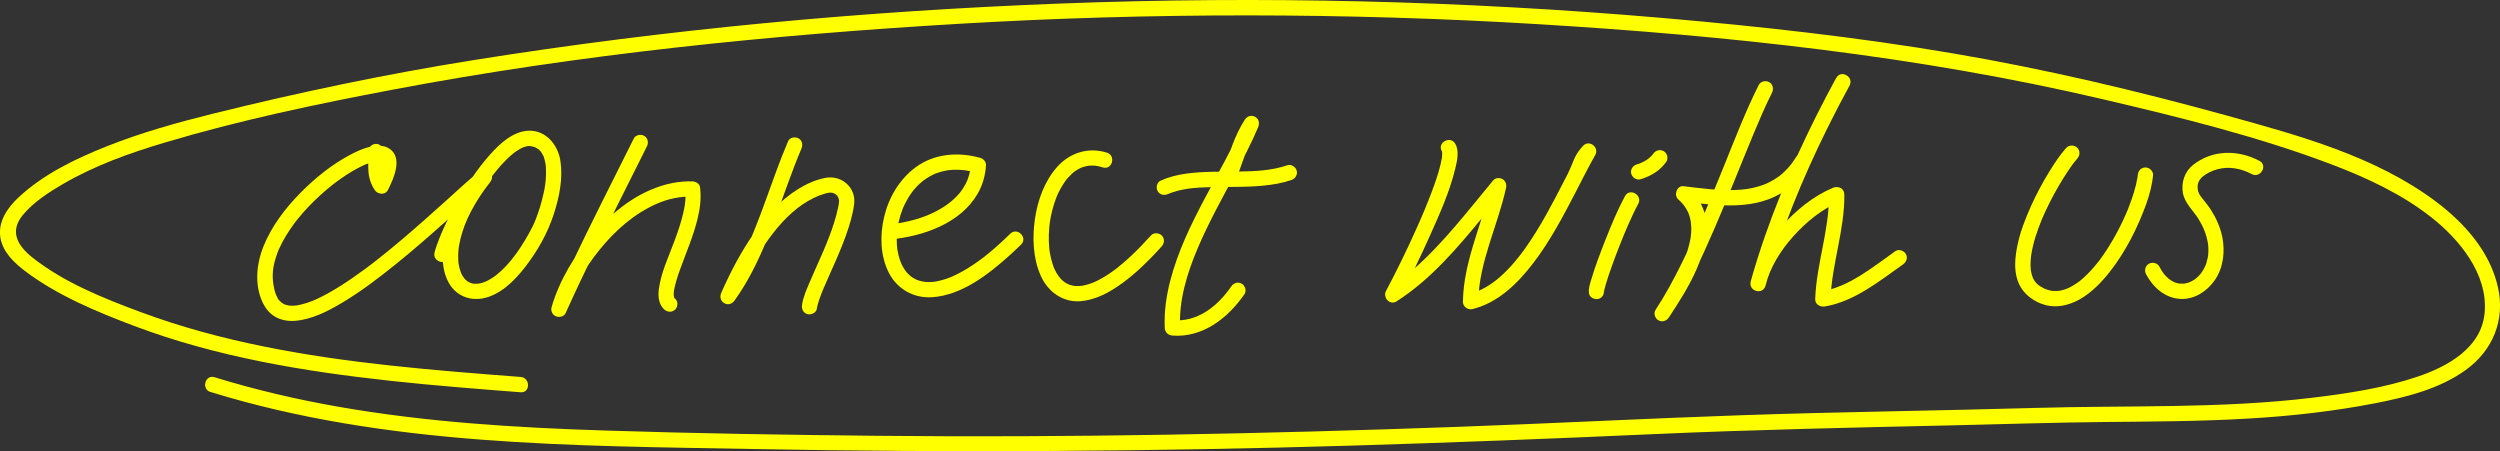<?xml version="1.0" encoding="UTF-8"?> <svg xmlns="http://www.w3.org/2000/svg" id="Layer_2" data-name="Layer 2" viewBox="0 0 979.51 176.78"><rect x="0" y="0" width="979.51" height="176.78" fill="#333333" stroke="none"/><defs><style> .cls-1 { fill: #ff0; stroke-width: 0px; } </style></defs><g id="Layer_1-2" data-name="Layer 1"><g><path class="cls-1" d="M144.22,59.4c.2,2.48-.04,4.96.11,7.44.17,2.75.96,5.28,2.47,7.6,1.16,1.77,4.1,2.11,5.18,0,2.25-4.41,6.14-12.88.3-16.37-2.17-1.3-4.88-1.09-7.24-.56-2.91.66-5.72,1.99-8.33,3.4-6.93,3.75-13.24,8.86-18.78,14.44-6.04,6.08-11.38,13.07-14.65,21.04-2.69,6.57-3.55,14.41-.81,21.13,1.1,2.7,2.8,5.14,5.38,6.61,2.27,1.3,4.98,1.76,7.58,1.58,6.65-.46,12.95-3.73,18.58-7.08,7.34-4.36,14.17-9.57,20.81-14.91s13.21-11.08,19.64-16.82c5-4.47,9.92-9.04,15.01-13.42.82-.7,1.64-1.4,2.48-2.08l-4.24-4.24c-5.9,7.43-11.04,15.85-13.22,25.18-1.41,6.03-1.76,13.05,1.43,18.61,2.72,4.75,7.77,6.92,13.1,5.98,6.89-1.22,12.53-6.91,16.64-12.19,4.95-6.37,8.95-13.44,11.41-21.13,2.1-6.55,3.55-13.73,2.5-20.6-.96-6.27-5.68-12.08-12.54-11.79-6.03.26-11.1,4.98-14.91,9.22-4.99,5.55-9.13,11.89-12.8,18.36-3.14,5.55-6.08,11.34-8.21,17.36-.32.91-.62,1.83-.85,2.77-.93,3.75,4.85,5.35,5.79,1.6.5-2.02,1.28-3.95,2.05-5.88.2-.5-.02.04-.05.12.06-.14.12-.27.17-.41.14-.31.27-.63.41-.94.31-.69.62-1.39.94-2.07.66-1.41,1.35-2.81,2.06-4.2,3.13-6.12,6.68-12.07,10.77-17.6.25-.34.51-.69.77-1.03.05-.07.35-.45.05-.06.11-.15.23-.29.35-.44.51-.65,1.03-1.29,1.57-1.92,1.01-1.2,2.06-2.36,3.17-3.46,1.01-1.01,2.07-1.96,3.18-2.84-.6.48.21-.15.36-.25.26-.18.52-.36.79-.54.51-.33,1.02-.63,1.56-.91.23-.12.46-.22.69-.33.57-.29-.51.19-.12.05.11-.04.22-.09.34-.13.53-.17,1.05-.32,1.59-.44.76-.17-.44-.04.02,0,.23.02.49-.03.73-.03s.48.04.72.04c-.9-.02-.02.01.38.12.3.08.59.17.89.26.14.04.28.1.42.16-.66-.25-.18-.08-.02.01.28.16.55.31.83.47.12.07.23.16.34.23-.38-.24-.25-.22.04.04.2.18.4.37.59.56.2.21.57.7.18.17.41.57.72,1.16,1.06,1.77.23.42-.15-.51.11.27.09.28.19.55.28.83.21.69.35,1.4.48,2.11.03.18.1.73.01.02.02.16.04.32.05.48.03.32.06.65.08.97.05.79.06,1.59.04,2.39-.07,3.41-.41,5.39-1.23,8.84-.69,2.96-1.59,5.87-2.69,8.7-.12.31-.24.62-.37.93-.05.13-.11.27-.16.4-.17.42.3-.67.02-.04-.24.53-.47,1.06-.72,1.58-.89,1.85-1.91,3.63-2.96,5.39-2.27,3.8-4.67,7.27-7.67,10.44-1.17,1.23-2.41,2.39-3.73,3.45-.4.32.55-.4-.12.09-.14.1-.27.2-.41.3-.27.19-.54.38-.82.56-.62.41-1.25.79-1.91,1.13-.29.15-.59.28-.88.43-.14.07-.53.22.14-.05-.13.05-.25.11-.38.15-.59.21-1.17.41-1.78.56-.27.06-.55.1-.81.17-.49.12.72-.04-.08,0-.51.03-1.01.04-1.52.03-.13,0-.28-.05-.41-.03-.36.04.66.16.32.05-.22-.07-.47-.08-.7-.14-.2-.05-.4-.11-.6-.17-.4-.13-.78-.38-.15-.03-.41-.23-.82-.42-1.22-.67s-.42-.37-.02,0c-.19-.18-.4-.34-.59-.52-.17-.17-.34-.34-.5-.52s-.63-.88-.1-.09c-.29-.43-.58-.84-.83-1.29-.11-.21-.22-.42-.32-.63-.06-.13-.12-.28-.19-.41-.19-.33.18.58.09.21-.14-.58-.41-1.15-.57-1.73s-.27-1.13-.36-1.7c-.02-.14-.04-.28-.07-.42-.07-.45.05.77.01.05-.02-.37-.07-.74-.09-1.11-.09-1.45-.04-2.9.1-4.34.02-.19.14-1.15.05-.5.05-.35.11-.71.17-1.06.15-.88.33-1.75.55-2.61.44-1.79,1-3.54,1.65-5.26s1.41-3.39,2.36-5.22c1.02-1.97,2.15-3.89,3.35-5.75,1.31-2.02,2.72-3.99,4.22-5.87,2.41-3.03-1.21-6.69-4.24-4.24-4.36,3.52-8.46,7.37-12.62,11.12-5.88,5.3-11.78,10.57-17.82,15.68-3.23,2.73-6.5,5.41-9.82,8.01-.2.16-.4.32-.61.47-.07.05-.74.58-.2.16-.4.31-.81.62-1.21.93-.8.61-1.61,1.22-2.42,1.82-1.65,1.22-3.32,2.42-5.01,3.58-3.06,2.11-6.2,4.12-9.46,5.93-1.48.82-2.99,1.6-4.53,2.3-.29.13-.58.26-.88.39-.17.07-.79.32.02,0-.17.07-.34.14-.51.21-.72.29-1.44.56-2.18.81-1.28.43-2.6.79-3.93,1.02-.57.1-.71.07-.16.04-.26.02-.53.06-.79.08-.6.05-1.19.06-1.79.03-.26-.01-.52-.05-.79-.06-.54-.02.81.16.29.04-.12-.03-.25-.04-.37-.07-.53-.1-1.03-.28-1.54-.43-.64-.19.69.39-.06-.04-.17-.1-.36-.18-.53-.29-.2-.12-.4-.29-.61-.4-.44-.22.56.53.22.17-.11-.12-.25-.21-.37-.32-.19-.17-.36-.35-.53-.53-.09-.09-.17-.19-.25-.29-.41-.43.09.19.14.2-.28-.04-.82-1.27-.95-1.51-.14-.26-.25-.54-.38-.8.48.94,0-.04-.1-.3-.23-.64-.41-1.29-.57-1.95-.17-.73-.3-1.48-.41-2.22.15.96-.04-.39-.06-.63-.04-.48-.08-.96-.1-1.44-.03-.81-.01-1.62.05-2.43.02-.34.07-.68.1-1.02.05-.72-.12.69,0-.02.05-.27.09-.55.13-.82.32-1.76.8-3.48,1.41-5.16.15-.42.31-.83.48-1.24.05-.13.36-.83.04-.11.09-.21.18-.41.27-.62.38-.83.78-1.66,1.21-2.47.92-1.74,1.94-3.43,3.04-5.06.54-.8,1.1-1.6,1.68-2.37.13-.18.98-1.28.57-.76.33-.42.66-.84,1-1.25,2.57-3.16,5.4-6.11,8.4-8.86,1.42-1.3,2.87-2.55,4.37-3.76.36-.29.73-.58,1.1-.87.62-.49-.5.37.13-.1.18-.14.37-.28.55-.42.78-.58,1.57-1.15,2.37-1.71,2.68-1.86,5.48-3.58,8.43-4.96.31-.15.63-.28.94-.43.57-.26-.68.26-.1.04.13-.05.25-.1.38-.15.6-.24,1.2-.46,1.82-.65.53-.17,1.07-.32,1.61-.43.25-.05.5-.09.75-.14.61-.12-.32.07-.32.04s.42-.04.46-.05c.43-.02.85,0,1.28,0,.64,0-.8-.22-.23-.03.19.06.42.13.61.16.57.11-.81-.4-.18-.06.68.36-.21.05-.14-.15,0,.01.32.3.34.33.26.32-.4-.73-.27-.35.03.09.13.19.17.28.34.63-.14-.73-.06-.16.02.17.09.39.14.55.19.57,0-.89-.02-.08,0,.23.01.46,0,.69,0,.12-.02.25-.02.37,0,.64,0-.33.05-.28.06.05-.13.74-.15.83-.15.69-.34,1.37-.57,2.04-.12.35-.25.7-.38,1.05-.07.19-.15.37-.22.55-.26.66.29-.61-.02.05-.39.83-.77,1.67-1.19,2.49h5.18c-1.19-1.81-1.63-3.33-1.68-5.22-.07-2.27.1-4.52-.08-6.79-.13-1.62-1.29-3-3-3-1.52,0-3.13,1.38-3,3h0Z"></path><path class="cls-1" d="M248.32,54.28c-8.42,16.89-17,33.71-25.1,50.75-2.3,4.85-4.57,9.72-6.78,14.61l5.48,2.31c2.51-8.71,7.23-17.03,13.03-24.15,6.12-7.52,13.48-14.07,22.4-17.98,4.34-1.91,9.23-2.95,14.05-2.78l-2.89-2.2c-.1-.76.02.44.03.59.02.39.04.78.04,1.17,0,.81-.03,1.62-.11,2.43-.1,1.12-.07.87-.27,2.01-.15.87-.33,1.74-.54,2.61-.86,3.66-2.09,7.22-3.39,10.74-2.29,6.23-5.37,12.53-6.17,19.19-.32,2.7.03,5.79,2.19,7.7,1.21,1.08,3.05,1.19,4.24,0,1.1-1.1,1.22-3.16,0-4.24-.11-.09-.67-.59-.24-.19s-.14-.06-.11-.21l-.03-.06c-.13-.27-.09-.16.12.33-.03-.09-.08-.18-.1-.27-.05-.23-.11-.51-.18-.73-.15-.42.03.76,0,0,0-.23-.02-.46-.02-.69,0-.25.01-.49.03-.74.02-.3.16-1.16.02-.38.5-2.87,1.39-5.63,2.37-8.37,2.44-6.78,5.38-13.43,7.03-20.46.93-3.97,1.38-7.95.84-12-.18-1.31-1.7-2.16-2.89-2.2-10.09-.35-19.77,3.94-27.69,9.94-8.53,6.47-15.65,14.8-20.97,24.08-2.77,4.82-5.07,9.96-6.61,15.3-.41,1.42.38,2.99,1.74,3.54,1.26.51,3.12.15,3.75-1.23,7.79-17.23,16.24-34.15,24.71-51.05,2.39-4.77,4.79-9.54,7.17-14.32.72-1.45.39-3.25-1.08-4.1-1.33-.78-3.38-.38-4.1,1.08h0Z"></path><path class="cls-1" d="M308.81,55.28c-6.69,15.62-11.12,32.2-18.88,47.36-2.15,4.2-4.56,8.26-7.32,12.1l5.18,3.03c2.95-6.7,6.28-13.25,10.21-19.43,4-6.28,8.58-12.16,14.51-16.85,2.2-1.74,5.81-3.88,8.33-4.82,1.41-.53,3.32-1.2,4.52-1.21s2.32.59,2.93,1.65c.33.57.47,1.1.47,1.63,0,.77-.14,1.39-.34,2.34-.4,1.99-.93,3.96-1.53,5.9-1.2,3.86-2.69,7.66-4.28,11.36-1.68,3.92-3.48,7.79-5.15,11.71-1.27,2.99-2.71,6.1-3.21,9.34-.24,1.6.4,3.23,2.1,3.69,1.42.39,3.44-.48,3.69-2.1.19-1.26.56-2.49.97-3.69.25-.72.52-1.44.79-2.15.14-.36.29-.72.43-1.08.08-.19.15-.37.23-.56,0,0,.36-.85.18-.43,1.59-3.75,3.31-7.45,4.93-11.19,1.81-4.19,3.55-8.42,4.94-12.77.64-2,1.2-4.03,1.63-6.09.48-2.28.92-4.6.22-6.89-1.44-4.74-6.25-7.35-11.02-6.43-3.78.73-7.46,2.39-10.71,4.42-6.99,4.36-12.54,10.66-17.24,17.33-5.11,7.26-9.22,15.19-12.8,23.3-1.55,3.52,2.9,6.2,5.18,3.03,10.01-13.96,15.3-30.56,21.16-46.53,1.59-4.34,3.22-8.68,5.04-12.93.64-1.49.44-3.22-1.08-4.1-1.26-.74-3.46-.42-4.1,1.08h0Z"></path><path class="cls-1" d="M348.97,93.8c12.72-1.22,27.37-6.25,34.11-17.96,1.96-3.41,2.99-7.18,3.24-11.09.08-1.31-.99-2.55-2.2-2.89-8.57-2.4-18.03-1.76-25.35,3.67-6.36,4.72-10.56,11.82-12.37,19.48-1.69,7.15-1.54,15.08,1.79,21.74,3.24,6.47,9.83,10.2,17.04,9.7,11.62-.8,22-8.91,30.3-16.38,1.54-1.39,3.05-2.81,4.53-4.26,2.76-2.71-1.48-6.95-4.24-4.24s-5.61,5.32-8.6,7.76c-1.5,1.22-2.1,1.7-3.71,2.86-1.19.86-2.41,1.69-3.65,2.48-2.24,1.42-4.57,2.69-6.99,3.76-.69.31.5-.19-.2.08-.27.1-.54.21-.81.32-.52.2-1.05.38-1.58.55-.96.31-1.93.57-2.92.77-.45.09-.89.16-1.34.24-.48.08.77-.07.03,0-.25.02-.5.05-.75.07-.83.06-1.66.07-2.5.01-.2-.01-.41-.03-.61-.05-.74-.06.07-.13.14.03-.04-.09-1.02-.18-1.15-.21-.72-.16-1.39-.41-2.08-.64-.57-.2.72.36.1.04-.14-.07-.29-.14-.43-.21-.32-.16-.63-.33-.94-.52-.29-.17-.56-.36-.84-.55-.53-.37-.25.03.09.08-.12-.02-.36-.3-.45-.37-.5-.44-.98-.91-1.42-1.41-.12-.13-.23-.27-.34-.41-.49-.57.29.44.07.09-.2-.3-.42-.59-.62-.89-.38-.58-.72-1.19-1.02-1.81-.08-.17-.16-.34-.24-.51-.04-.08-.07-.15-.1-.23-.2-.41.19.05.13.31.05-.22-.33-.84-.41-1.07-.52-1.46-.86-2.96-1.11-4.48-.11-.66-.17-.06.01.12-.08-.08-.06-.51-.07-.61-.04-.41-.08-.83-.11-1.24-.05-.82-.08-1.64-.07-2.46s.05-1.67.12-2.51c.04-.41.08-.82.13-1.23.08-.75-.1.57-.01.07.04-.24.07-.48.11-.72.28-1.7.68-3.39,1.2-5.03.27-.85.58-1.69.91-2.53.09-.23.41-.86-.02.03.09-.18.16-.37.24-.55.18-.41.38-.81.58-1.21.78-1.55,1.67-3.05,2.7-4.45.07-.09.56-.76.21-.29s.15-.19.22-.28c.28-.34.57-.68.86-1.01.57-.64,1.18-1.26,1.81-1.84.31-.28.62-.56.95-.83.15-.13.31-.25.46-.37.35-.3-.24.19-.26.2.12-.09.24-.18.36-.27.71-.51,1.43-.99,2.18-1.43s1.56-.81,2.36-1.19c.36-.17-.69.26-.01.01.22-.08.43-.17.65-.24.44-.16.88-.3,1.33-.43.89-.26,1.8-.47,2.72-.63.21-.04.43-.06.65-.1-1.04.18-.13.02.1,0,.5-.05,1.01-.09,1.51-.11,1.02-.05,2.05-.03,3.07.04.52.03,1.04.09,1.55.14.72.07-.63-.11.23.03.32.05.63.1.95.16,1.12.2,2.23.47,3.33.78l-2.2-2.89c-.09,1.35-.25,2.43-.69,3.98-.18.65-.4,1.28-.65,1.91-.12.32-.02.06,0,0-.06.14-.12.28-.19.42-.17.37-.35.73-.54,1.09-1.35,2.55-2.72,4.19-4.94,6.18-1.92,1.72-4.3,3.26-6.9,4.58s-5.05,2.24-8.03,3.09c-1.58.45-3.19.83-4.81,1.14-1.87.36-2.88.5-4.62.66-1.61.16-3,1.27-3,3,0,1.5,1.38,3.16,3,3h0Z"></path><path class="cls-1" d="M433.69,59.81c-7.17-2.26-14.49-.02-19.46,5.55s-7.65,13.02-8.72,20.32-.84,15.49,2.33,22.5c2.79,6.18,8.68,10.44,15.63,9.82,4.48-.4,8.67-2.2,12.48-4.53,5.58-3.41,10.53-7.86,15.08-12.52,1.42-1.45,2.8-2.94,4.15-4.45,1.08-1.2,1.19-3.05,0-4.24-1.1-1.1-3.16-1.21-4.24,0-2.52,2.8-5.12,5.52-7.88,8.1-1.18,1.11-2.39,2.18-3.63,3.22-.56.47-1.12.92-1.69,1.38-.13.1-.26.2-.39.31.08-.07.47-.35.03-.02-.32.24-.64.48-.96.71-1.98,1.45-4.06,2.78-6.25,3.89-.44.22-.88.43-1.32.63-.35.16-.67.28-.09.05-.26.1-.52.21-.79.31-.86.33-1.74.61-2.64.83-.4.1-.81.19-1.21.26-.13.02-.44.14-.56.09.07.03.79-.08.39-.05-.13,0-.27.03-.4.04-.73.07-1.46.09-2.19.04-.18-.01-.37-.03-.55-.05-.77-.05.55.12.14.02-.34-.08-.69-.13-1.04-.21-.3-.07-.59-.16-.88-.26-.14-.05-.28-.11-.43-.15-.64-.22.69.34.1.04s-1.15-.59-1.69-.96c-.07-.05-.32-.29-.41-.29.23,0,.62.52.17.12-.25-.22-.51-.44-.75-.67s-.45-.46-.67-.7c-.3-.33-.77-1.09-.26-.29-.37-.59-.8-1.13-1.15-1.73s-.65-1.24-.95-1.88.25.66.03.07c-.06-.16-.13-.32-.19-.48-.15-.39-.29-.78-.41-1.17-.49-1.5-.85-3.04-1.1-4.6-.03-.21-.06-.42-.1-.63-.08-.49.09.83.01.09-.05-.43-.1-.86-.14-1.3-.07-.83-.12-1.67-.15-2.5-.05-1.77,0-3.53.16-5.29.04-.43.08-.87.13-1.3.03-.23.06-.46.08-.69.05-.44-.12.81,0-.04s.29-1.77.47-2.65c.36-1.74.81-3.46,1.37-5.15.27-.8.56-1.59.87-2.38.04-.09.08-.18.11-.27.2-.52-.27.59-.1.24.08-.18.16-.36.23-.54.18-.4.36-.79.55-1.18.72-1.47,1.55-2.89,2.5-4.23.11-.15.21-.29.32-.44.46-.63-.23.27-.02.02.26-.3.5-.62.77-.92.49-.55,1-1.08,1.54-1.58.28-.26.57-.5.87-.75.51-.43-.42.28-.11.08.17-.11.34-.25.51-.37.57-.4,1.17-.76,1.8-1.08.21-.11,1.17-.56.64-.31-.56.26.09-.03.21-.07.17-.06.35-.12.52-.18.69-.22,1.39-.36,2.1-.5.67-.14-.63.05-.17.02.17,0,.34-.03.51-.05.41-.03.82-.04,1.22-.04.38,0,.75.02,1.12.05.05,0,.53.03.54.06,0,.02-.85-.14-.39-.05.14.03.28.04.41.07.81.14,1.61.34,2.39.59,3.69,1.16,5.27-4.63,1.6-5.79h0Z"></path><g><path class="cls-1" d="M485.01,68.45c2.35-6.31,4.18-12.85,7.89-18.55l-5.18-3.03c-9.02,21.32-23.29,40.41-29.19,63.04-1.57,6.04-2.47,12.32-2.17,18.57.08,1.71,1.31,2.87,3,3,11.92.89,21.8-6.9,28.23-16.23.92-1.33.25-3.33-1.08-4.1-1.49-.87-3.18-.26-4.1,1.08-2.68,3.9-6.04,7.48-10.02,9.95s-8.29,3.66-13.03,3.31l3,3c-.52-10.71,2.66-21.18,6.83-31.06,4.54-10.76,10.34-20.94,15.79-31.25,2.82-5.33,5.58-10.71,7.93-16.27.63-1.49.45-3.21-1.08-4.1s-3.22-.29-4.1,1.08c-3.98,6.12-5.97,13.2-8.5,19.98-.57,1.52.63,3.29,2.1,3.69,1.68.46,3.12-.57,3.69-2.1h0Z"></path><path class="cls-1" d="M457.7,76c.28-.13.77-.33,1.37-.54.73-.26,1.47-.48,2.22-.68,1.39-.37,2.81-.64,4.23-.85,2.7-.4,6.22-.55,9.24-.62,6.69-.15,13.4.09,20.06-.56,3.77-.37,7.53-.98,11.13-2.21,1.53-.52,2.54-2.06,2.1-3.69-.41-1.49-2.15-2.62-3.69-2.1-6.2,2.12-12.6,2.37-19.13,2.46s-13.62-.11-20.37.8c-3.54.48-6.92,1.32-10.18,2.8-1.48.67-1.83,2.81-1.08,4.1.89,1.52,2.62,1.75,4.1,1.08h0Z"></path></g><path class="cls-1" d="M564.96,59.33c.38.61-.05-.29-.04-.16.01.16.09.43.15.59.16.44,0-.83-.05-.35,0,.12.02.25.02.36,0,.31,0,.63,0,.94-.01.28-.04.55-.06.82-.08.92.11-.56-.03.27s-.29,1.6-.48,2.4c-.9,3.86-2.24,7.63-3.64,11.34-.88,2.32-1.8,4.61-2.75,6.9-.1.24-.2.47-.3.71-.23.54.27-.64-.12.28-.24.57-.49,1.14-.73,1.72-.54,1.25-1.08,2.49-1.64,3.73-1.98,4.45-4.05,8.86-6.19,13.24-1.95,3.99-3.94,7.96-6.05,11.87-1.36,2.53,1.47,5.78,4.1,4.1,13.31-8.47,23.73-20.81,33.67-32.87,2.83-3.43,5.64-6.88,8.48-10.3l-5.01-2.92c-3.37,15.48-10.88,30.11-11.11,46.2-.03,1.99,1.94,3.35,3.8,2.89,9.98-2.47,17.62-10.02,23.69-17.93,6.64-8.66,11.76-18.37,16.76-28.04,2.49-4.82,4.92-9.68,7.6-14.4,1.66-2.93-2.3-6.12-4.71-3.64-1.46,1.51-2.65,3.21-3.5,5.12-.78,1.73-1.36,3.47-2.21,5.12-.74,1.44-.38,3.26,1.08,4.1,1.34.78,3.36.37,4.1-1.08,1.63-3.18,2.24-6.43,4.77-9.03l-4.71-3.64c-4.92,8.67-9.14,17.73-14.03,26.43-2.58,4.59-5.32,9.1-8.38,13.39-2.73,3.82-5.93,7.66-9.68,10.97-3.53,3.12-7.73,5.68-12.37,6.83l3.8,2.89c.22-15.48,7.65-29.7,10.89-44.61.28-1.31-.19-2.69-1.38-3.39-1.08-.63-2.79-.54-3.64.47-9.95,11.97-19.48,24.51-31.21,34.84-3.06,2.7-6.29,5.19-9.73,7.39l4.1,4.1c4.26-7.92,8.17-16.05,11.85-24.25,3.86-8.6,7.88-17.46,10.1-26.66.71-2.96,1.68-6.99-.04-9.8-2.01-3.29-7.2-.28-5.18,3.03h0Z"></path><g><path class="cls-1" d="M636.68,76.84c-2.92,5.41-5.28,11.15-7.55,16.86-2.08,5.24-4.09,10.53-5.71,15.94-.52,1.74-1.11,3.55-.83,5.37.24,1.6,2.26,2.49,3.69,2.1,1.72-.47,2.34-2.08,2.1-3.69,0,0,.13,1.03.1.56s-.01.34-.07.45c.1-.19.1-.53.14-.75.17-.76.39-1.52.61-2.27.66-2.24,1.42-4.46,2.2-6.66.98-2.76,2.01-5.5,3.08-8.23.59-1.5,1.18-2.99,1.8-4.47.56-1.36.96-2.3,1.61-3.79,1.25-2.84,2.55-5.66,4.02-8.39,1.83-3.4-3.34-6.43-5.18-3.03h0Z"></path><path class="cls-1" d="M642.83,70.21c3.99-1.17,7.7-3.42,10.07-6.9.42-.62.5-1.61.3-2.31s-.73-1.45-1.38-1.79c-1.52-.8-3.16-.31-4.1,1.08-.13.19-.26.38-.41.56l.47-.61c-.63.8-1.36,1.5-2.15,2.12l.61-.47c-1.12.86-2.34,1.55-3.64,2.1l.72-.3c-.68.28-1.37.53-2.08.74-1.5.44-2.6,2.13-2.1,3.69s2.08,2.57,3.69,2.1h0Z"></path></g><g><path class="cls-1" d="M689.09,33.28c-5.24,10.45-9.44,21.43-13.83,32.26-5.11,12.6-10.25,25.21-16.27,37.42-3.11,6.32-6.45,12.53-10.32,18.42-.89,1.35-.27,3.32,1.08,4.1,1.46.86,3.21.28,4.1-1.08,3.96-6.02,7.9-12.12,10.8-18.74s5.1-14.04,3.43-21.3c-.94-4.08-3.26-7.73-6.34-10.53l-2.12,5.12c13.26,1.64,28.42,3.8,40.08-4.43,3.72-2.63,6.74-5.98,9.14-9.85,2.05-3.29-3.14-6.3-5.18-3.03-.95,1.53-1.89,2.84-3.08,4.15-1.06,1.17-2.52,2.53-3.51,3.26-1.29.94-2.66,1.77-4.09,2.47-1.32.64-2.42,1.06-4.08,1.54-3.22.94-5.53,1.23-8.8,1.37s-6.5,0-9.74-.27c-3.59-.3-7.16-.77-10.74-1.21-2.61-.32-3.93,3.48-2.12,5.12,1.27,1.15,2.18,2.15,3,3.48.87,1.4,1.19,2.15,1.6,3.65.69,2.47.7,5.63.27,8.12-1.18,6.74-4.27,12.73-7.72,18.59-1.89,3.21-3.93,6.34-5.97,9.46l5.18,3.03c7.11-10.83,12.59-22.7,17.74-34.56,5.38-12.39,10.28-24.98,15.47-37.45,2.13-5.12,4.56-10.81,7.21-16.09.73-1.45.38-3.25-1.08-4.1-1.33-.78-3.37-.38-4.1,1.08h0Z"></path><path class="cls-1" d="M719.43,30.52c-10.82,19.87-20.4,40.48-27.86,61.85-2.08,5.94-3.97,11.95-5.67,18.01l5.79,1.6c1.79-7.23,5.95-13.81,10.93-19.39s11.33-10.77,18.49-13.8l-4.51-2.59c.18,13.86-4.91,27.16-5.4,40.98-.07,2.11,1.97,3.2,3.8,2.89,11.65-1.98,21.23-9.89,30.62-16.48,1.32-.93,1.94-2.62,1.08-4.1-.77-1.31-2.77-2.01-4.1-1.08-8.97,6.3-18.07,13.99-29.19,15.87l3.8,2.89c.49-13.82,5.58-27.1,5.4-40.98-.03-2.49-2.48-3.45-4.51-2.59-7.69,3.26-14.48,8.81-19.97,15.04s-10.19,13.6-12.2,21.74c-.93,3.75,4.74,5.32,5.79,1.6,5.99-21.38,14.46-42.01,24.31-61.88,2.76-5.57,5.64-11.09,8.62-16.55,1.85-3.39-3.33-6.42-5.18-3.03h0Z"></path></g><path class="cls-1" d="M809.64,57.83c-2.54,2.86-4.67,6.1-6.67,9.35-2.69,4.36-5.12,8.89-7.22,13.57-2.22,4.94-4.21,10.06-5.31,15.38-.92,4.44-1.44,9.38.06,13.76s5.05,7.55,9.5,9.19,8.79.97,12.84-.8,7.86-5.02,10.93-8.41c3.54-3.89,6.57-8.27,9.21-12.81s4.86-9.23,6.77-14.08c1.47-3.72,2.78-7.58,3.45-11.53.16-.94.29-1.89.37-2.84.13-1.62-1.48-3-3-3-1.73,0-2.87,1.38-3,3-.02.2-.12,1.21-.06.66s0,.04-.03.17c-.03.2-.06.39-.1.59-.14.82-.32,1.64-.52,2.46-.45,1.84-1,3.65-1.62,5.45-.36,1.04-.74,2.08-1.14,3.11-.19.48-.37.95-.57,1.42-.06.16-.35.84-.25.6.13-.32-.04.09-.05.13-.07.16-.14.32-.21.49-.96,2.22-2,4.4-3.12,6.54s-2.34,4.29-3.64,6.36c-.67,1.07-1.36,2.13-2.08,3.17-.32.46-.64.91-.96,1.36-.19.26-.38.52-.57.78-.09.13-.59.78-.28.37-1.43,1.84-2.97,3.61-4.63,5.25-.77.76-1.56,1.49-2.39,2.18-.22.18-.44.36-.66.53-.45.36.32-.22-.15.11s-.88.64-1.33.93c-.81.53-1.65,1.02-2.52,1.45-.19.1-.39.18-.59.28-.51.25.46-.16-.07.03-.46.17-.92.34-1.39.48-.43.13-.86.24-1.29.33-.2.04-.4.08-.6.11-.71.13.53-.03-.21.02-.88.06-1.74.04-2.62-.02-.18-.01.6.11-.01,0-.24-.05-.47-.09-.71-.14-.44-.1-.88-.23-1.32-.38-.24-.08-.47-.17-.71-.26.48.18.18.08-.09-.05-.48-.24-.95-.49-1.41-.76-.4-.24-.78-.51-1.17-.78.45.31.19.16-.08-.09-.17-.15-.33-.3-.49-.47-.13-.14-.26-.28-.39-.42-.07-.07-.12-.15-.19-.22-.27-.29.33.48.12.15-.23-.35-.47-.68-.67-1.05-.11-.2-.2-.4-.31-.6-.28-.52.05.17,0,0-.15-.44-.32-.87-.44-1.32-.11-.4-.2-.8-.28-1.2-.04-.19-.14-.98-.04-.14-.03-.25-.06-.5-.08-.75-.09-.98-.1-1.97-.05-2.95.02-.52.06-1.04.11-1.55.02-.24.05-.49.08-.73,0-.06.06-.47.01-.09-.06.44.04-.26.05-.35.75-4.78,2.33-9.42,4.16-13.88.06-.13.11-.27.17-.4-.02.06-.15.36-.02.05s.27-.63.41-.94c.25-.58.51-1.15.78-1.73.55-1.18,1.11-2.36,1.7-3.52,1.08-2.15,2.23-4.27,3.44-6.35,1.1-1.89,2.24-3.76,3.45-5.58.51-.77,1.03-1.54,1.57-2.29.24-.34.49-.68.74-1.02.11-.15.22-.29.33-.44.45-.59-.19.22.06-.08.41-.5.81-1.01,1.24-1.49,1.07-1.21,1.19-3.05,0-4.24-1.09-1.09-3.16-1.22-4.24,0h0Z"></path><path class="cls-1" d="M885.28,63.05c-8.38-4.47-18.55-4.46-26.14,1.66-3.25,2.62-4.59,6.89-3.86,10.94s4.13,6.89,6.22,10.32c1.84,3.03,3.01,5.92,3.6,9.49.08.5-.04-.41.01.08.02.19.04.39.06.58.03.33.05.67.07,1,.03.74.02,1.48-.03,2.22-.02.36-.06.71-.1,1.07.08-.65-.06.33-.1.5-.13.66-.29,1.32-.49,1.97-.09.28-.18.55-.28.82-.06.15-.12.3-.17.46-.16.42.21-.45.02-.05-.27.57-.55,1.14-.87,1.68-.29.5-.62.97-.95,1.43.39-.53-.09.1-.24.27-.19.22-.39.44-.6.65-.38.39-.79.74-1.2,1.1-.31.27.44-.31.1-.08-.12.08-.23.17-.35.25-.26.18-.52.35-.8.51-.42.25-.85.45-1.29.66.73-.35-.02,0-.23.07-.29.1-.58.19-.87.26s-.59.12-.89.19c-.4.1.56-.03-.2.02-.61.04-1.2,0-1.81-.01-.18,0-.56-.11.19.03-.17-.03-.34-.06-.5-.09-.3-.06-.61-.14-.9-.22-.27-.08-.53-.18-.8-.27-.5-.16.04.01.12.05-.16-.08-.33-.15-.49-.24-.57-.29-1.1-.64-1.64-1.01.56.39-.25-.21-.41-.36-.28-.25-.55-.51-.81-.78s-.53-.58-.78-.88c-.09-.1-.17-.21-.26-.31.37.47-.17-.26-.19-.29-.51-.74-.97-1.51-1.39-2.31-.76-1.43-2.75-1.87-4.1-1.08-1.45.85-1.84,2.67-1.08,4.1,2.75,5.18,7.46,9.4,13.55,9.67,5.34.23,10.16-2.88,13.18-7.09,3.56-4.95,4.3-11.38,3.11-17.25-.76-3.74-2.38-7.34-4.43-10.54-1.16-1.82-2.74-3.68-3.94-5.22-1.03-1.33-1.32-2.53-1.28-4.02.04-1.37.74-2.79,2.05-3.86,1.6-1.31,3.66-2.26,5.66-2.81,4.55-1.25,9.33-.34,13.48,1.87,3.41,1.82,6.44-3.36,3.03-5.18h0Z"></path><path class="cls-1" d="M82.49,153.58c68.77,21.24,141.83,21.02,213.09,22.36,78.26,1.48,156.48.97,234.73-1.37,39.1-1.17,78.19-2.71,117.26-4.46,39.31-1.76,78.62-2.59,117.95-3.47,19.46-.44,38.91-1.1,58.37-1.29,19.18-.19,38.37-.24,57.52-1.38,16.49-.98,32.94-2.82,49.16-5.97,12.2-2.37,25.19-5.6,35.44-12.98,10.66-7.67,15.6-19.55,12.69-32.52-3.15-14.04-13.26-25.27-24.48-33.66-23.59-17.64-53.5-25.76-81.47-33.49-35.49-9.8-71.23-18.26-107.54-24.43-37.73-6.41-75.81-10.6-113.93-13.89C572.96.27,494.22-1.62,415.66,1.38c-76.99,2.93-154.22,10.03-230.31,22.2-34.15,5.46-68.02,12.57-101.59,20.88-14.23,3.52-28.41,7.48-42.05,12.91-12.21,4.86-24.6,10.84-34.33,19.86-4.39,4.07-8.24,9.55-7.23,15.83.91,5.65,5.37,9.89,9.72,13.18,12.56,9.5,28.11,15.96,42.75,21.48,32.27,12.16,66.55,17.82,100.7,21.52,16.86,1.83,33.77,3.14,50.68,4.45,3.85.3,3.83-5.7,0-6-33.75-2.6-67.64-5.22-100.87-11.98-16.07-3.27-31.97-7.51-47.37-13.2s-30.74-11.86-43.09-21.64c-5.81-4.61-9.04-10.22-3.69-16.67,4.24-5.11,10.26-8.95,15.95-12.25,12.32-7.15,25.88-11.98,39.49-16.05,29.22-8.74,59.5-15.1,89.45-20.77,73.31-13.9,148.2-21.48,222.64-25.85s150.85-4.36,226.13.19c74.32,4.5,148.73,12.4,221.31,29.42,30.39,7.13,61.44,14.75,90.64,25.94,13.32,5.11,26.59,11.36,37.87,20.2,11.16,8.74,22.38,22.35,21.04,37.47-1.23,13.9-14.63,21.16-26.45,25.13-13.11,4.4-27.17,6.52-40.86,8.18-36.18,4.38-72.71,2.96-109.06,4.02s-76.15,1.53-114.21,2.83-75.03,3.26-112.55,4.61c-75.41,2.71-150.88,4.25-226.34,3.48-35.66-.36-71.37-.92-107.01-2.07s-69.9-3.28-104.34-9.3c-16.43-2.87-32.68-6.66-48.62-11.58-3.7-1.14-5.28,4.65-1.6,5.79h0Z"></path></g></g></svg> 